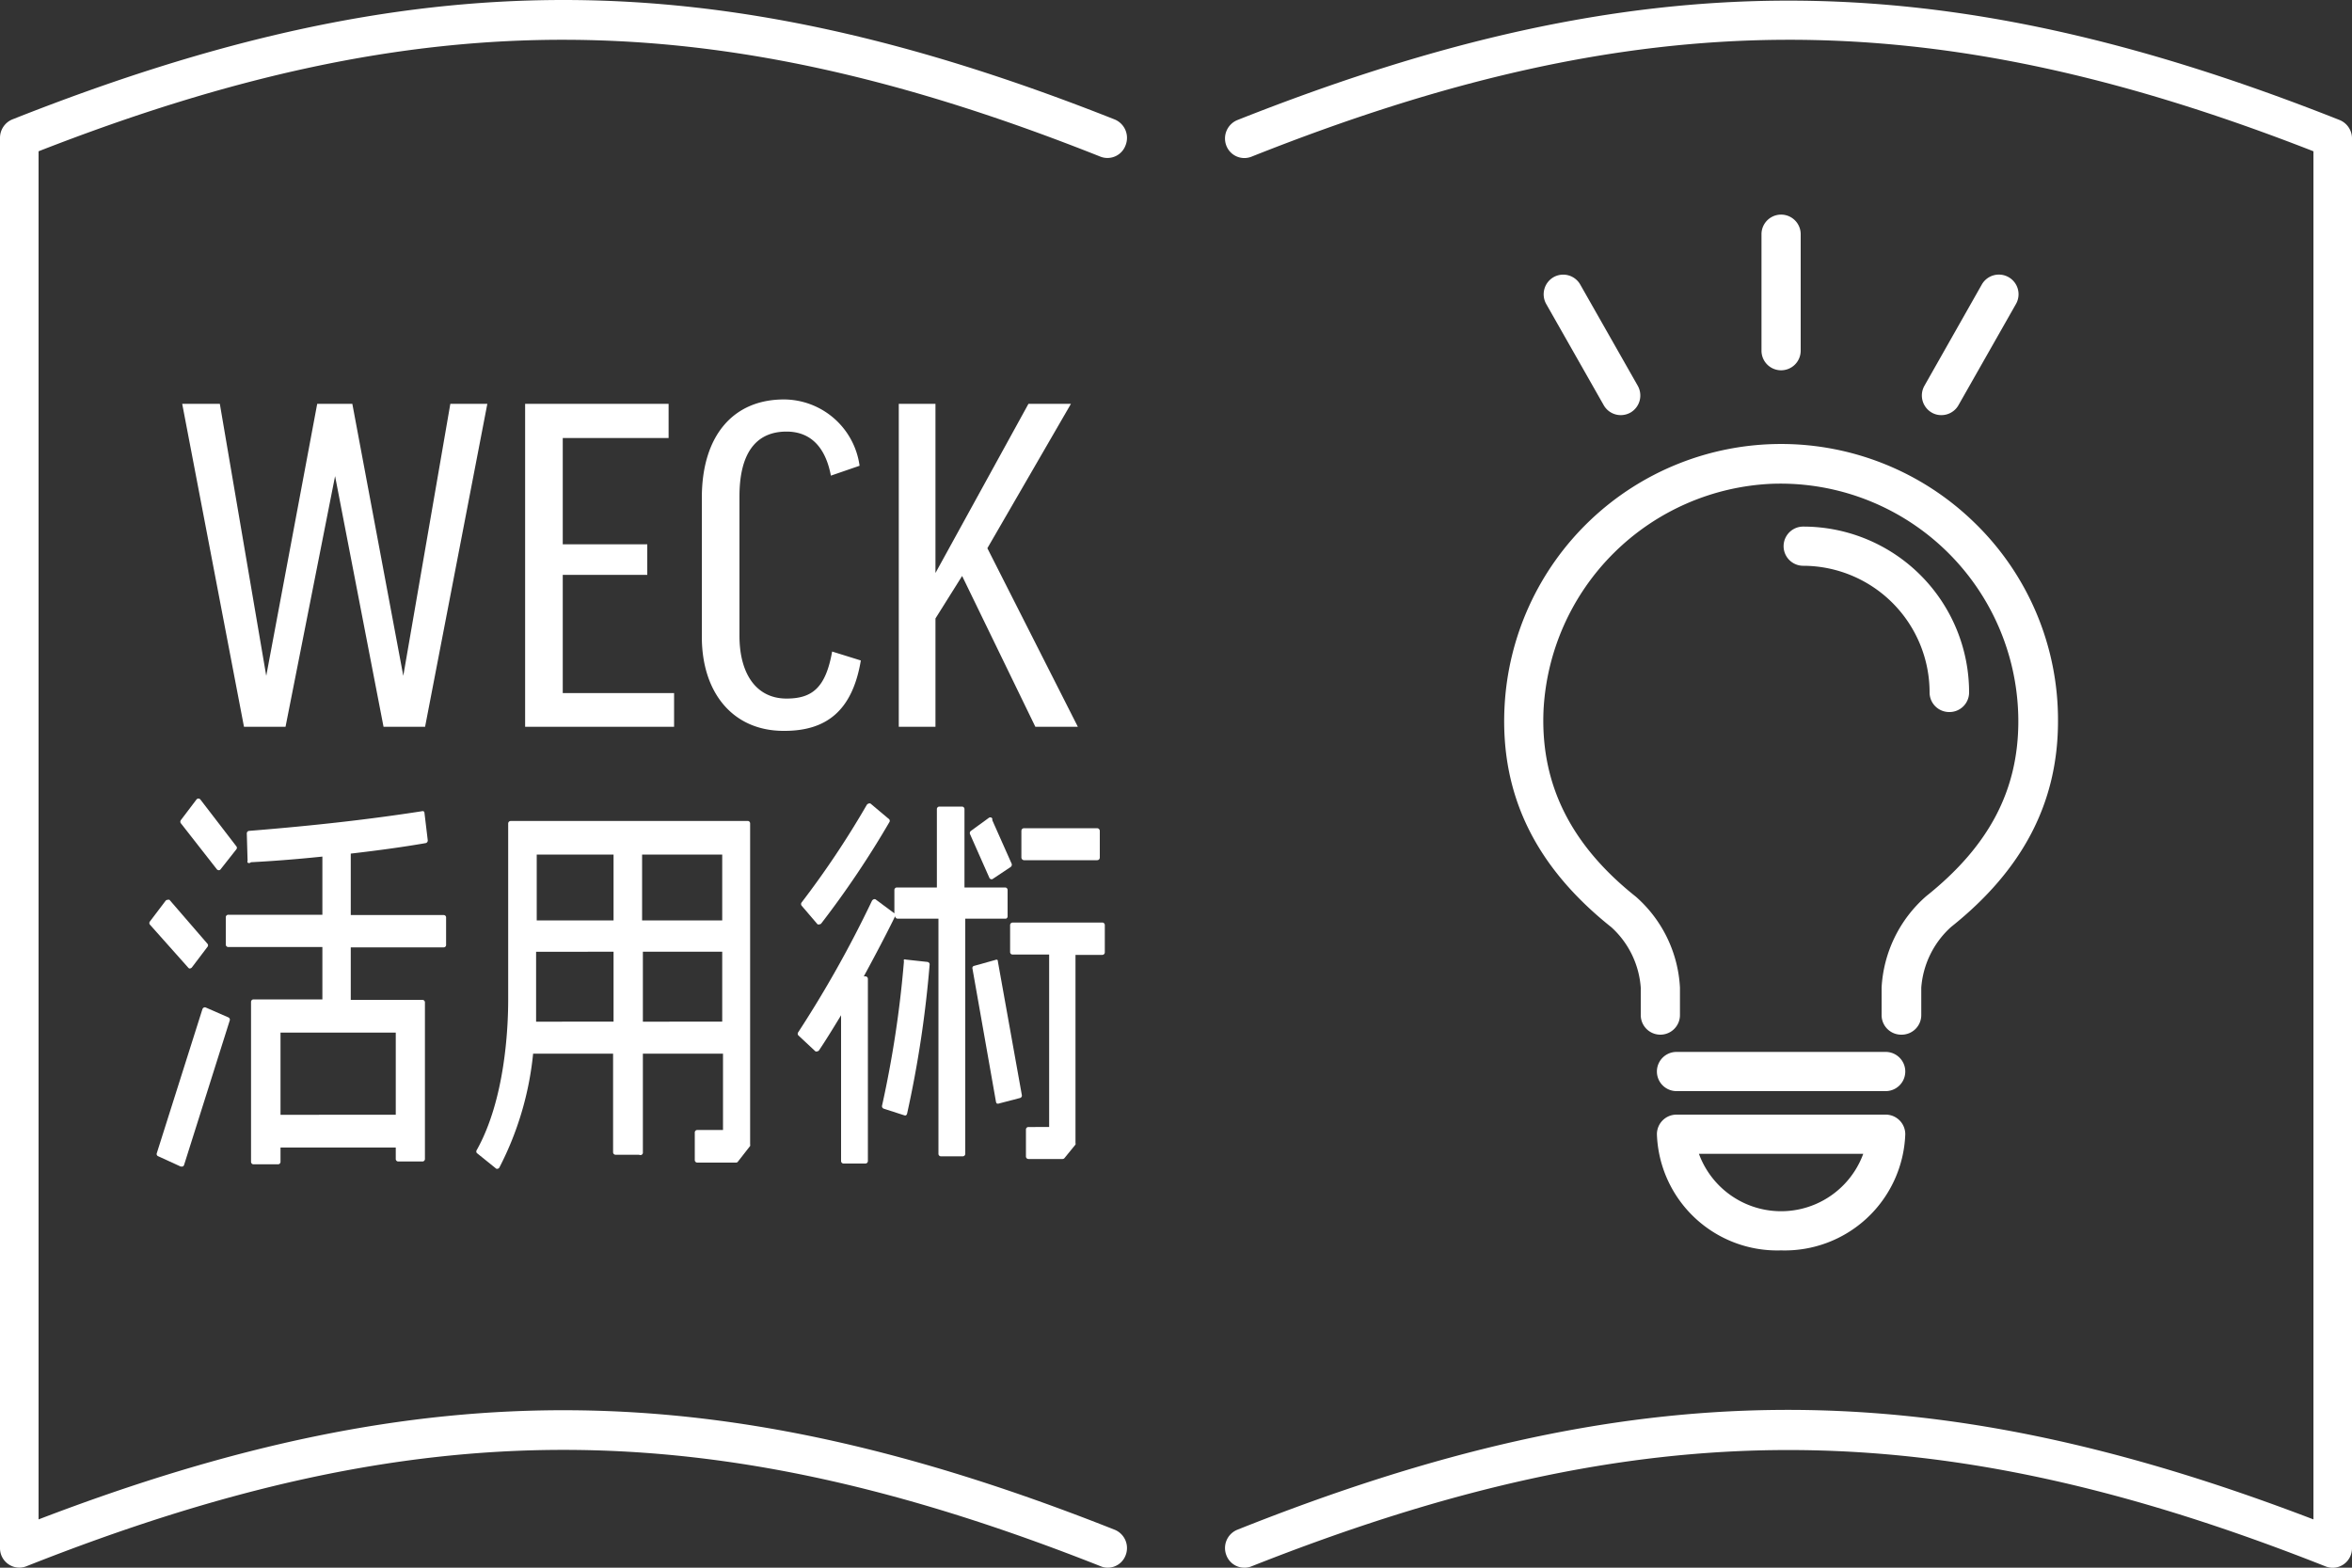 <svg id="レイヤー_1" data-name="レイヤー 1" xmlns="http://www.w3.org/2000/svg" viewBox="0 0 150 100"><rect x="0" y="0" width="150" height="100" fill="#333333" stroke="none"/><defs><style>.cls-1{fill:#fff;}</style></defs><path class="cls-1" d="M70.64,100a1.12,1.12,0,0,1-.44-.09c-25-9.9-43.55-9.9-68.52,0a1.22,1.22,0,0,1-1.14-.13,1.24,1.24,0,0,1-.54-1v-90A1.27,1.27,0,0,1,.78,7.62c25.63-10.16,44.68-10.16,70.31,0a1.27,1.27,0,0,1,.7,1.63A1.23,1.23,0,0,1,70.2,10C45.48.16,27,.06,2.46,9.65V96.92c24.79-9.5,43.57-9.28,68.63.66a1.26,1.26,0,0,1,.7,1.62A1.22,1.22,0,0,1,70.64,100Z"/><path class="cls-1" d="M79.36,100a1.22,1.22,0,0,1-1.15-.8,1.26,1.26,0,0,1,.7-1.62c25.07-10,43.84-10.16,68.63-.66V9.65C123,.06,104.52.16,79.8,10a1.23,1.23,0,0,1-1.59-.71,1.27,1.27,0,0,1,.7-1.63c25.63-10.16,44.68-10.16,70.31,0A1.27,1.27,0,0,1,150,8.79v90a1.24,1.24,0,0,1-.54,1,1.22,1.22,0,0,1-1.14.13c-25-9.9-43.54-9.9-68.52,0A1.12,1.12,0,0,1,79.36,100Z"/><polygon class="cls-1" points="18.21 46.36 21.37 30.37 24.46 46.36 27.11 46.36 31.08 25.76 28.72 25.76 25.72 43.11 22.47 25.76 20.23 25.76 16.98 43.11 14.02 25.76 11.62 25.76 15.56 46.36 18.21 46.36"/><polygon class="cls-1" points="42.99 44.21 35.89 44.21 35.89 36.67 41.28 36.67 41.28 34.72 35.89 34.72 35.89 27.94 42.64 27.94 42.64 25.76 33.49 25.76 33.49 46.36 42.99 46.36 42.99 44.21"/><path class="cls-1" d="M54.9,42.13l-1.83-.57c-.41,2.31-1.27,3-2.91,3-1.95,0-3-1.61-3-4v-8.9c0-2.68,1-4.13,3-4.13,1.54,0,2.49,1,2.83,2.81l1.83-.63A4.89,4.89,0,0,0,50,25.48c-3.28,0-5.24,2.36-5.24,6.27v8.87c0,3.59,2,6,5.21,6C52.69,46.64,54.36,45.35,54.9,42.13Z"/><polygon class="cls-1" points="59.66 39.45 61.36 36.74 66.03 46.36 68.74 46.36 62.97 34.97 68.3 25.76 65.59 25.76 59.66 36.55 59.66 25.76 57.32 25.76 57.32 46.36 59.66 46.36 59.66 39.45"/><path class="cls-1" d="M14.57,64.9l-1.44-.63a.15.15,0,0,0-.13,0,.18.18,0,0,0-.09.1L10,73.56a.15.15,0,0,0,.08.19l1.44.66h.13a.18.18,0,0,0,.09-.1l2.91-9.21A.16.16,0,0,0,14.57,64.9Z"/><path class="cls-1" d="M13.83,55.45a.17.17,0,0,0,.12.06h0a.14.14,0,0,0,.12-.06l1-1.27a.15.15,0,0,0,0-.2L12.78,51a.16.16,0,0,0-.25,0l-1,1.32a.17.17,0,0,0,0,.19Z"/><path class="cls-1" d="M12.1,61.78a.22.22,0,0,0,.13-.06l1-1.32a.15.15,0,0,0,0-.2l-2.42-2.8a.17.17,0,0,0-.12,0,.16.16,0,0,0-.13.06l-1,1.32a.16.16,0,0,0,0,.2L12,61.72A.14.14,0,0,0,12.1,61.78Z"/><path class="cls-1" d="M28.3,58.37H22.37V54.45c1.91-.22,3.52-.45,4.78-.67a.17.17,0,0,0,.13-.18l-.21-1.75a.11.11,0,0,0-.06-.1.17.17,0,0,0-.12,0c-3.29.51-6.78.91-11,1.25a.16.16,0,0,0-.15.16l.05,1.75a.13.13,0,0,0,0,.11A.15.15,0,0,0,16,55c1.38-.07,2.92-.19,4.56-.36v3.71h-6a.16.16,0,0,0-.16.15v1.76a.16.16,0,0,0,.16.15h6v3.34H16.17a.16.16,0,0,0-.16.16V74.11a.16.16,0,0,0,.16.16h1.56a.16.16,0,0,0,.16-.16V73.2h7.35v.74a.16.16,0,0,0,.16.15h1.54a.16.16,0,0,0,.16-.15v-10a.16.16,0,0,0-.16-.16H22.37V60.43H28.3a.15.15,0,0,0,.15-.15V58.52A.15.15,0,0,0,28.3,58.37ZM17.89,71.11V65.87h7.35v5.24Z"/><path class="cls-1" d="M47.72,52.37H32.57a.16.16,0,0,0-.16.16V63.78c0,1.8-.2,6.35-2,9.57a.17.17,0,0,0,0,.2l1.24,1a.17.17,0,0,0,.1,0h0a.16.16,0,0,0,.1-.08A20.11,20.11,0,0,0,34,67.21h5.1V73.5a.16.16,0,0,0,.16.16h1.5A.16.16,0,0,0,41,73.5V67.21h5.11v4.87H44.47a.16.16,0,0,0-.16.15V74a.16.16,0,0,0,.16.16h2.47a.14.14,0,0,0,.12-.06l.78-1a.21.21,0,0,0,0-.1V52.53A.16.16,0,0,0,47.72,52.37Zm-8.59,8.34v4.46H34.19c0-.62,0-2.06,0-4.46Zm-4.9-2v-4.2h4.9v4.2Zm11.83,2v4.46H41V60.71Zm-5.11-2v-4.2h5.11v4.2Z"/><path class="cls-1" d="M70.33,58.85H64.58a.16.16,0,0,0-.16.16v1.72a.16.16,0,0,0,.16.16h2.33v11H65.59a.16.16,0,0,0-.16.16v1.72a.16.16,0,0,0,.16.16h2.17a.16.16,0,0,0,.13-.06l.7-.86a.17.17,0,0,0,0-.1v-12h1.71a.16.16,0,0,0,.16-.16V59A.16.16,0,0,0,70.33,58.85Z"/><path class="cls-1" d="M63.22,52.15a.2.2,0,0,0-.13,0L61.92,53a.18.18,0,0,0-.06.2L63.1,56a.14.14,0,0,0,.1.08h0a.16.16,0,0,0,.09,0l1.17-.78a.18.18,0,0,0,.06-.2l-1.24-2.79A.13.13,0,0,0,63.22,52.15Z"/><path class="cls-1" d="M59.15,61.36l-1.38-.15a.15.15,0,0,0-.12,0,.13.13,0,0,0,0,.11,68.64,68.64,0,0,1-1.4,9.22.17.17,0,0,0,.11.18l1.33.43h0l.08,0a.18.18,0,0,0,.08-.11,70.56,70.56,0,0,0,1.44-9.54A.17.17,0,0,0,59.15,61.36Z"/><rect class="cls-1" x="65.14" y="52.83" width="5" height="2.04" rx="0.16"/><path class="cls-1" d="M64.26,58.47v-1.7a.16.16,0,0,0-.15-.16h-2.6v-5a.16.16,0,0,0-.16-.16H59.91a.16.16,0,0,0-.16.16v5H57.2a.16.16,0,0,0-.16.16v1.49l0,0-1.2-.89a.14.14,0,0,0-.13,0,.22.22,0,0,0-.1.09,72.34,72.34,0,0,1-4.7,8.38.16.16,0,0,0,0,.2L52,67.06a.15.15,0,0,0,.13,0,.14.14,0,0,0,.11-.07c.41-.61.86-1.34,1.4-2.23v9.3a.16.16,0,0,0,.16.16h1.39a.16.16,0,0,0,.16-.16V62.43a.16.16,0,0,0-.16-.15h-.1c.71-1.31,1.43-2.67,2-3.84v0a.16.16,0,0,0,.16.16h2.6v15a.16.16,0,0,0,.15.16h1.4a.16.16,0,0,0,.16-.16v-15h2.6A.16.16,0,0,0,64.26,58.47Z"/><path class="cls-1" d="M51.14,57.79l1,1.17a.17.17,0,0,0,.12,0h0a.14.14,0,0,0,.12-.06,60.07,60.07,0,0,0,4.33-6.44.16.16,0,0,0,0-.2l-1.19-1a.15.15,0,0,0-.13,0,.21.21,0,0,0-.11.08,58.07,58.07,0,0,1-4.16,6.23A.17.17,0,0,0,51.14,57.79Z"/><path class="cls-1" d="M63.61,61.23a.13.13,0,0,0-.12,0l-1.36.38a.14.14,0,0,0-.11.18l1.5,8.5a.19.19,0,0,0,.07.11l.08,0h0l1.38-.36a.16.16,0,0,0,.12-.18l-1.53-8.53A.15.15,0,0,0,63.61,61.23Z"/><path class="cls-1" d="M113.59,23.62a1.25,1.25,0,0,1-1.25-1.25V14.94a1.25,1.25,0,1,1,2.5,0v7.43A1.25,1.25,0,0,1,113.59,23.62Z"/><path class="cls-1" d="M103.36,26.48a1.25,1.25,0,0,1-1.08-.63l-3.67-6.46a1.26,1.26,0,0,1,.47-1.71,1.25,1.25,0,0,1,1.7.47l3.67,6.46a1.26,1.26,0,0,1-.47,1.71A1.27,1.27,0,0,1,103.36,26.48Z"/><path class="cls-1" d="M123.81,26.48a1.21,1.21,0,0,1-.61-.16,1.26,1.26,0,0,1-.47-1.71l3.66-6.46a1.25,1.25,0,0,1,2.18,1.24l-3.67,6.46A1.25,1.25,0,0,1,123.81,26.48Z"/><path class="cls-1" d="M121.28,66A1.25,1.25,0,0,1,120,64.76V63a8.34,8.34,0,0,1,2.84-5.83c4-3.19,5.88-6.74,5.88-11.17A15.17,15.17,0,0,0,113,30.86,15.25,15.25,0,0,0,98.44,45.29c-.21,4.69,1.71,8.59,5.89,11.91A8.29,8.29,0,0,1,107.14,63v1.75a1.25,1.25,0,0,1-2.5,0V63a5.76,5.76,0,0,0-1.87-3.85c-4.85-3.86-7.08-8.44-6.82-14a17.66,17.66,0,0,1,29.89-11.89A17.51,17.51,0,0,1,131.25,46c0,5.18-2.23,9.47-6.82,13.13a5.79,5.79,0,0,0-1.9,3.87v1.75A1.25,1.25,0,0,1,121.28,66Z"/><path class="cls-1" d="M120.26,69.6H106.92a1.25,1.25,0,1,1,0-2.5h13.34a1.25,1.25,0,1,1,0,2.5Z"/><path class="cls-1" d="M113.59,79.76a7.68,7.68,0,0,1-7.92-7.41,1.25,1.25,0,0,1,1.25-1.25h13.34a1.25,1.25,0,0,1,1.25,1.25A7.69,7.69,0,0,1,113.59,79.76Zm-5.24-6.16a5.58,5.58,0,0,0,10.48,0Z"/><path class="cls-1" d="M124.31,45.42a1.25,1.25,0,0,1-1.25-1.25A8.08,8.08,0,0,0,115,36.09a1.25,1.25,0,1,1,0-2.5,10.58,10.58,0,0,1,10.58,10.58A1.25,1.25,0,0,1,124.31,45.42Z"/></svg>